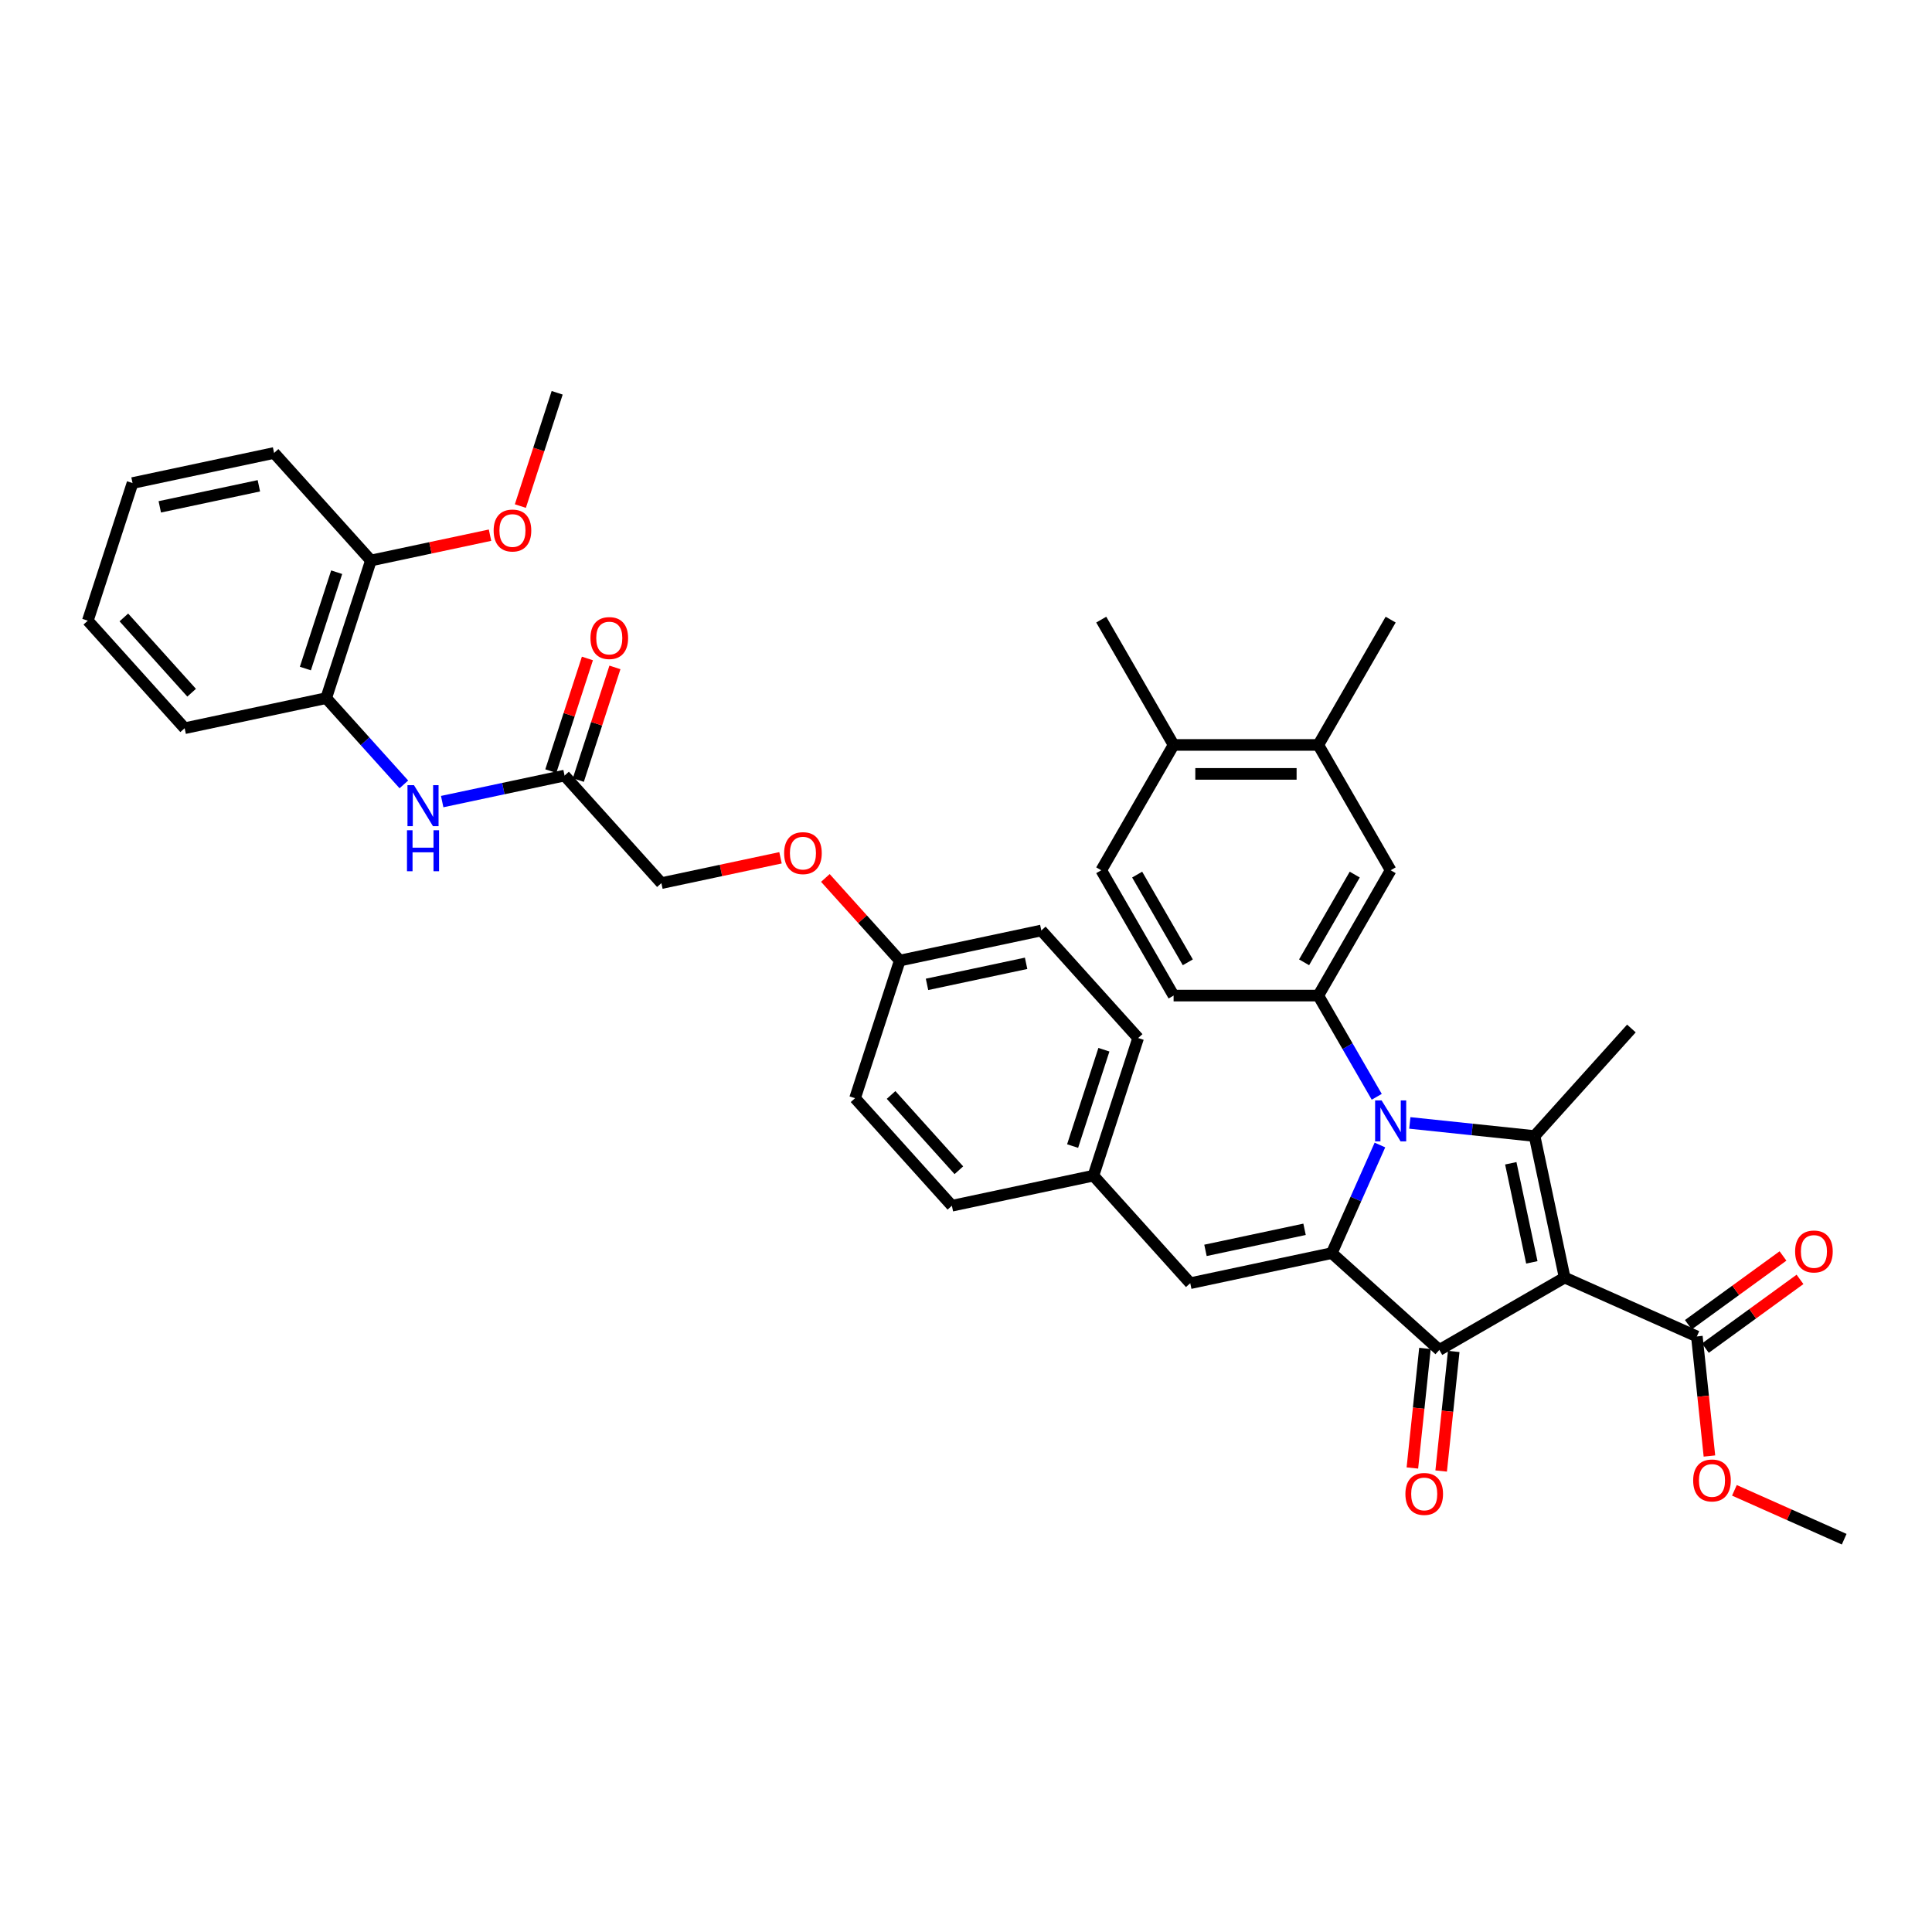 <?xml version='1.0' encoding='iso-8859-1'?>
<svg version='1.1' baseProfile='full'
              xmlns='http://www.w3.org/2000/svg'
                      xmlns:rdkit='http://www.rdkit.org/xml'
                      xmlns:xlink='http://www.w3.org/1999/xlink'
                  xml:space='preserve'
width='1000px' height='1000px' viewBox='0 0 1000 1000'>
<!-- END OF HEADER -->
<rect style='opacity:1.0;fill:#FFFFFF;stroke:none' width='1000' height='1000' x='0' y='0'> </rect>
<path class='bond-2' d='M 809.866,661.272 L 794.293,588.008' style='fill:none;fill-rule:evenodd;stroke:#000000;stroke-width:6px;stroke-linecap:butt;stroke-linejoin:miter;stroke-opacity:1' />
<path class='bond-2' d='M 792.877,653.397 L 781.976,602.112' style='fill:none;fill-rule:evenodd;stroke:#000000;stroke-width:6px;stroke-linecap:butt;stroke-linejoin:miter;stroke-opacity:1' />
<path class='bond-3' d='M 809.866,661.272 L 745,698.722' style='fill:none;fill-rule:evenodd;stroke:#000000;stroke-width:6px;stroke-linecap:butt;stroke-linejoin:miter;stroke-opacity:1' />
<path class='bond-5' d='M 809.866,661.272 L 878.291,691.737' style='fill:none;fill-rule:evenodd;stroke:#000000;stroke-width:6px;stroke-linecap:butt;stroke-linejoin:miter;stroke-opacity:1' />
<path class='bond-0' d='M 729.72,581.221 L 762.007,584.615' style='fill:none;fill-rule:evenodd;stroke:#0000FF;stroke-width:6px;stroke-linecap:butt;stroke-linejoin:miter;stroke-opacity:1' />
<path class='bond-0' d='M 762.007,584.615 L 794.293,588.008' style='fill:none;fill-rule:evenodd;stroke:#000000;stroke-width:6px;stroke-linecap:butt;stroke-linejoin:miter;stroke-opacity:1' />
<path class='bond-4' d='M 712.599,567.7 L 697.476,541.507' style='fill:none;fill-rule:evenodd;stroke:#0000FF;stroke-width:6px;stroke-linecap:butt;stroke-linejoin:miter;stroke-opacity:1' />
<path class='bond-4' d='M 697.476,541.507 L 682.353,515.313' style='fill:none;fill-rule:evenodd;stroke:#000000;stroke-width:6px;stroke-linecap:butt;stroke-linejoin:miter;stroke-opacity:1' />
<path class='bond-38' d='M 714.247,592.657 L 701.793,620.631' style='fill:none;fill-rule:evenodd;stroke:#0000FF;stroke-width:6px;stroke-linecap:butt;stroke-linejoin:miter;stroke-opacity:1' />
<path class='bond-38' d='M 701.793,620.631 L 689.338,648.604' style='fill:none;fill-rule:evenodd;stroke:#000000;stroke-width:6px;stroke-linecap:butt;stroke-linejoin:miter;stroke-opacity:1' />
<path class='bond-1' d='M 689.338,648.604 L 745,698.722' style='fill:none;fill-rule:evenodd;stroke:#000000;stroke-width:6px;stroke-linecap:butt;stroke-linejoin:miter;stroke-opacity:1' />
<path class='bond-6' d='M 689.338,648.604 L 616.074,664.177' style='fill:none;fill-rule:evenodd;stroke:#000000;stroke-width:6px;stroke-linecap:butt;stroke-linejoin:miter;stroke-opacity:1' />
<path class='bond-6' d='M 675.234,636.287 L 623.949,647.188' style='fill:none;fill-rule:evenodd;stroke:#000000;stroke-width:6px;stroke-linecap:butt;stroke-linejoin:miter;stroke-opacity:1' />
<path class='bond-21' d='M 794.293,588.008 L 844.412,532.346' style='fill:none;fill-rule:evenodd;stroke:#000000;stroke-width:6px;stroke-linecap:butt;stroke-linejoin:miter;stroke-opacity:1' />
<path class='bond-12' d='M 737.551,697.939 L 734.299,728.885' style='fill:none;fill-rule:evenodd;stroke:#000000;stroke-width:6px;stroke-linecap:butt;stroke-linejoin:miter;stroke-opacity:1' />
<path class='bond-12' d='M 734.299,728.885 L 731.046,759.831' style='fill:none;fill-rule:evenodd;stroke:#FF0000;stroke-width:6px;stroke-linecap:butt;stroke-linejoin:miter;stroke-opacity:1' />
<path class='bond-12' d='M 752.449,699.505 L 749.197,730.451' style='fill:none;fill-rule:evenodd;stroke:#000000;stroke-width:6px;stroke-linecap:butt;stroke-linejoin:miter;stroke-opacity:1' />
<path class='bond-12' d='M 749.197,730.451 L 745.944,761.397' style='fill:none;fill-rule:evenodd;stroke:#FF0000;stroke-width:6px;stroke-linecap:butt;stroke-linejoin:miter;stroke-opacity:1' />
<path class='bond-8' d='M 682.353,515.313 L 719.803,450.447' style='fill:none;fill-rule:evenodd;stroke:#000000;stroke-width:6px;stroke-linecap:butt;stroke-linejoin:miter;stroke-opacity:1' />
<path class='bond-8' d='M 674.997,498.093 L 701.212,452.687' style='fill:none;fill-rule:evenodd;stroke:#000000;stroke-width:6px;stroke-linecap:butt;stroke-linejoin:miter;stroke-opacity:1' />
<path class='bond-13' d='M 682.353,515.313 L 607.452,515.313' style='fill:none;fill-rule:evenodd;stroke:#000000;stroke-width:6px;stroke-linecap:butt;stroke-linejoin:miter;stroke-opacity:1' />
<path class='bond-15' d='M 882.694,697.796 L 907.187,680.001' style='fill:none;fill-rule:evenodd;stroke:#000000;stroke-width:6px;stroke-linecap:butt;stroke-linejoin:miter;stroke-opacity:1' />
<path class='bond-15' d='M 907.187,680.001 L 931.68,662.206' style='fill:none;fill-rule:evenodd;stroke:#FF0000;stroke-width:6px;stroke-linecap:butt;stroke-linejoin:miter;stroke-opacity:1' />
<path class='bond-15' d='M 873.889,685.677 L 898.382,667.882' style='fill:none;fill-rule:evenodd;stroke:#000000;stroke-width:6px;stroke-linecap:butt;stroke-linejoin:miter;stroke-opacity:1' />
<path class='bond-15' d='M 898.382,667.882 L 922.875,650.087' style='fill:none;fill-rule:evenodd;stroke:#FF0000;stroke-width:6px;stroke-linecap:butt;stroke-linejoin:miter;stroke-opacity:1' />
<path class='bond-24' d='M 878.291,691.737 L 881.544,722.683' style='fill:none;fill-rule:evenodd;stroke:#000000;stroke-width:6px;stroke-linecap:butt;stroke-linejoin:miter;stroke-opacity:1' />
<path class='bond-24' d='M 881.544,722.683 L 884.796,753.629' style='fill:none;fill-rule:evenodd;stroke:#FF0000;stroke-width:6px;stroke-linecap:butt;stroke-linejoin:miter;stroke-opacity:1' />
<path class='bond-19' d='M 616.074,664.177 L 565.956,608.515' style='fill:none;fill-rule:evenodd;stroke:#000000;stroke-width:6px;stroke-linecap:butt;stroke-linejoin:miter;stroke-opacity:1' />
<path class='bond-7' d='M 228.872,414.904 L 260.545,408.172' style='fill:none;fill-rule:evenodd;stroke:#0000FF;stroke-width:6px;stroke-linecap:butt;stroke-linejoin:miter;stroke-opacity:1' />
<path class='bond-7' d='M 260.545,408.172 L 292.219,401.439' style='fill:none;fill-rule:evenodd;stroke:#000000;stroke-width:6px;stroke-linecap:butt;stroke-linejoin:miter;stroke-opacity:1' />
<path class='bond-10' d='M 209.038,405.998 L 188.937,383.674' style='fill:none;fill-rule:evenodd;stroke:#0000FF;stroke-width:6px;stroke-linecap:butt;stroke-linejoin:miter;stroke-opacity:1' />
<path class='bond-10' d='M 188.937,383.674 L 168.837,361.35' style='fill:none;fill-rule:evenodd;stroke:#000000;stroke-width:6px;stroke-linecap:butt;stroke-linejoin:miter;stroke-opacity:1' />
<path class='bond-11' d='M 719.803,450.447 L 682.353,385.581' style='fill:none;fill-rule:evenodd;stroke:#000000;stroke-width:6px;stroke-linecap:butt;stroke-linejoin:miter;stroke-opacity:1' />
<path class='bond-9' d='M 292.219,401.439 L 342.337,457.101' style='fill:none;fill-rule:evenodd;stroke:#000000;stroke-width:6px;stroke-linecap:butt;stroke-linejoin:miter;stroke-opacity:1' />
<path class='bond-17' d='M 299.342,403.754 L 308.815,374.601' style='fill:none;fill-rule:evenodd;stroke:#000000;stroke-width:6px;stroke-linecap:butt;stroke-linejoin:miter;stroke-opacity:1' />
<path class='bond-17' d='M 308.815,374.601 L 318.287,345.447' style='fill:none;fill-rule:evenodd;stroke:#FF0000;stroke-width:6px;stroke-linecap:butt;stroke-linejoin:miter;stroke-opacity:1' />
<path class='bond-17' d='M 285.095,399.125 L 294.568,369.971' style='fill:none;fill-rule:evenodd;stroke:#000000;stroke-width:6px;stroke-linecap:butt;stroke-linejoin:miter;stroke-opacity:1' />
<path class='bond-17' d='M 294.568,369.971 L 304.04,340.818' style='fill:none;fill-rule:evenodd;stroke:#FF0000;stroke-width:6px;stroke-linecap:butt;stroke-linejoin:miter;stroke-opacity:1' />
<path class='bond-16' d='M 168.837,361.35 L 191.982,290.115' style='fill:none;fill-rule:evenodd;stroke:#000000;stroke-width:6px;stroke-linecap:butt;stroke-linejoin:miter;stroke-opacity:1' />
<path class='bond-16' d='M 158.062,346.036 L 174.263,296.172' style='fill:none;fill-rule:evenodd;stroke:#000000;stroke-width:6px;stroke-linecap:butt;stroke-linejoin:miter;stroke-opacity:1' />
<path class='bond-31' d='M 168.837,361.35 L 95.573,376.923' style='fill:none;fill-rule:evenodd;stroke:#000000;stroke-width:6px;stroke-linecap:butt;stroke-linejoin:miter;stroke-opacity:1' />
<path class='bond-30' d='M 682.353,385.581 L 719.803,320.716' style='fill:none;fill-rule:evenodd;stroke:#000000;stroke-width:6px;stroke-linecap:butt;stroke-linejoin:miter;stroke-opacity:1' />
<path class='bond-40' d='M 682.353,385.581 L 607.452,385.581' style='fill:none;fill-rule:evenodd;stroke:#000000;stroke-width:6px;stroke-linecap:butt;stroke-linejoin:miter;stroke-opacity:1' />
<path class='bond-40' d='M 671.118,400.562 L 618.687,400.562' style='fill:none;fill-rule:evenodd;stroke:#000000;stroke-width:6px;stroke-linecap:butt;stroke-linejoin:miter;stroke-opacity:1' />
<path class='bond-18' d='M 607.452,515.313 L 570.002,450.447' style='fill:none;fill-rule:evenodd;stroke:#000000;stroke-width:6px;stroke-linecap:butt;stroke-linejoin:miter;stroke-opacity:1' />
<path class='bond-18' d='M 614.808,498.093 L 588.592,452.687' style='fill:none;fill-rule:evenodd;stroke:#000000;stroke-width:6px;stroke-linecap:butt;stroke-linejoin:miter;stroke-opacity:1' />
<path class='bond-14' d='M 607.452,385.581 L 570.002,450.447' style='fill:none;fill-rule:evenodd;stroke:#000000;stroke-width:6px;stroke-linecap:butt;stroke-linejoin:miter;stroke-opacity:1' />
<path class='bond-32' d='M 607.452,385.581 L 570.002,320.716' style='fill:none;fill-rule:evenodd;stroke:#000000;stroke-width:6px;stroke-linecap:butt;stroke-linejoin:miter;stroke-opacity:1' />
<path class='bond-29' d='M 191.982,290.115 L 222.809,283.563' style='fill:none;fill-rule:evenodd;stroke:#000000;stroke-width:6px;stroke-linecap:butt;stroke-linejoin:miter;stroke-opacity:1' />
<path class='bond-29' d='M 222.809,283.563 L 253.637,277.01' style='fill:none;fill-rule:evenodd;stroke:#FF0000;stroke-width:6px;stroke-linecap:butt;stroke-linejoin:miter;stroke-opacity:1' />
<path class='bond-33' d='M 191.982,290.115 L 141.864,234.453' style='fill:none;fill-rule:evenodd;stroke:#000000;stroke-width:6px;stroke-linecap:butt;stroke-linejoin:miter;stroke-opacity:1' />
<path class='bond-25' d='M 565.956,608.515 L 589.102,537.28' style='fill:none;fill-rule:evenodd;stroke:#000000;stroke-width:6px;stroke-linecap:butt;stroke-linejoin:miter;stroke-opacity:1' />
<path class='bond-25' d='M 555.181,593.2 L 571.383,543.336' style='fill:none;fill-rule:evenodd;stroke:#000000;stroke-width:6px;stroke-linecap:butt;stroke-linejoin:miter;stroke-opacity:1' />
<path class='bond-26' d='M 565.956,608.515 L 492.692,624.087' style='fill:none;fill-rule:evenodd;stroke:#000000;stroke-width:6px;stroke-linecap:butt;stroke-linejoin:miter;stroke-opacity:1' />
<path class='bond-20' d='M 427.211,454.423 L 446.465,475.807' style='fill:none;fill-rule:evenodd;stroke:#FF0000;stroke-width:6px;stroke-linecap:butt;stroke-linejoin:miter;stroke-opacity:1' />
<path class='bond-20' d='M 446.465,475.807 L 465.719,497.191' style='fill:none;fill-rule:evenodd;stroke:#000000;stroke-width:6px;stroke-linecap:butt;stroke-linejoin:miter;stroke-opacity:1' />
<path class='bond-22' d='M 403.991,443.996 L 373.164,450.549' style='fill:none;fill-rule:evenodd;stroke:#FF0000;stroke-width:6px;stroke-linecap:butt;stroke-linejoin:miter;stroke-opacity:1' />
<path class='bond-22' d='M 373.164,450.549 L 342.337,457.101' style='fill:none;fill-rule:evenodd;stroke:#000000;stroke-width:6px;stroke-linecap:butt;stroke-linejoin:miter;stroke-opacity:1' />
<path class='bond-23' d='M 465.719,497.191 L 442.574,568.425' style='fill:none;fill-rule:evenodd;stroke:#000000;stroke-width:6px;stroke-linecap:butt;stroke-linejoin:miter;stroke-opacity:1' />
<path class='bond-39' d='M 465.719,497.191 L 538.983,481.618' style='fill:none;fill-rule:evenodd;stroke:#000000;stroke-width:6px;stroke-linecap:butt;stroke-linejoin:miter;stroke-opacity:1' />
<path class='bond-39' d='M 479.823,509.508 L 531.108,498.607' style='fill:none;fill-rule:evenodd;stroke:#000000;stroke-width:6px;stroke-linecap:butt;stroke-linejoin:miter;stroke-opacity:1' />
<path class='bond-34' d='M 897.73,771.396 L 926.138,784.044' style='fill:none;fill-rule:evenodd;stroke:#FF0000;stroke-width:6px;stroke-linecap:butt;stroke-linejoin:miter;stroke-opacity:1' />
<path class='bond-34' d='M 926.138,784.044 L 954.545,796.692' style='fill:none;fill-rule:evenodd;stroke:#000000;stroke-width:6px;stroke-linecap:butt;stroke-linejoin:miter;stroke-opacity:1' />
<path class='bond-28' d='M 589.102,537.28 L 538.983,481.618' style='fill:none;fill-rule:evenodd;stroke:#000000;stroke-width:6px;stroke-linecap:butt;stroke-linejoin:miter;stroke-opacity:1' />
<path class='bond-27' d='M 492.692,624.087 L 442.574,568.425' style='fill:none;fill-rule:evenodd;stroke:#000000;stroke-width:6px;stroke-linecap:butt;stroke-linejoin:miter;stroke-opacity:1' />
<path class='bond-27' d='M 496.307,605.715 L 461.224,566.751' style='fill:none;fill-rule:evenodd;stroke:#000000;stroke-width:6px;stroke-linecap:butt;stroke-linejoin:miter;stroke-opacity:1' />
<path class='bond-35' d='M 269.34,261.944 L 278.866,232.626' style='fill:none;fill-rule:evenodd;stroke:#FF0000;stroke-width:6px;stroke-linecap:butt;stroke-linejoin:miter;stroke-opacity:1' />
<path class='bond-35' d='M 278.866,232.626 L 288.392,203.308' style='fill:none;fill-rule:evenodd;stroke:#000000;stroke-width:6px;stroke-linecap:butt;stroke-linejoin:miter;stroke-opacity:1' />
<path class='bond-36' d='M 95.573,376.923 L 45.455,321.261' style='fill:none;fill-rule:evenodd;stroke:#000000;stroke-width:6px;stroke-linecap:butt;stroke-linejoin:miter;stroke-opacity:1' />
<path class='bond-36' d='M 99.188,358.55 L 64.105,319.586' style='fill:none;fill-rule:evenodd;stroke:#000000;stroke-width:6px;stroke-linecap:butt;stroke-linejoin:miter;stroke-opacity:1' />
<path class='bond-41' d='M 141.864,234.453 L 68.6,250.026' style='fill:none;fill-rule:evenodd;stroke:#000000;stroke-width:6px;stroke-linecap:butt;stroke-linejoin:miter;stroke-opacity:1' />
<path class='bond-41' d='M 133.989,251.442 L 82.704,262.343' style='fill:none;fill-rule:evenodd;stroke:#000000;stroke-width:6px;stroke-linecap:butt;stroke-linejoin:miter;stroke-opacity:1' />
<path class='bond-37' d='M 45.455,321.261 L 68.6,250.026' style='fill:none;fill-rule:evenodd;stroke:#000000;stroke-width:6px;stroke-linecap:butt;stroke-linejoin:miter;stroke-opacity:1' />
<path  class='atom-1' d='M 715.114 569.573
L 722.065 580.808
Q 722.754 581.917, 723.863 583.924
Q 724.971 585.931, 725.031 586.051
L 725.031 569.573
L 727.847 569.573
L 727.847 590.785
L 724.941 590.785
L 717.481 578.501
Q 716.612 577.063, 715.683 575.415
Q 714.785 573.767, 714.515 573.258
L 714.515 590.785
L 711.759 590.785
L 711.759 569.573
L 715.114 569.573
' fill='#0000FF'/>
<path  class='atom-8' d='M 214.266 406.406
L 221.217 417.641
Q 221.906 418.75, 223.015 420.757
Q 224.123 422.765, 224.183 422.884
L 224.183 406.406
L 226.999 406.406
L 226.999 427.618
L 224.093 427.618
L 216.633 415.334
Q 215.764 413.896, 214.835 412.248
Q 213.937 410.601, 213.667 410.091
L 213.667 427.618
L 210.911 427.618
L 210.911 406.406
L 214.266 406.406
' fill='#0000FF'/>
<path  class='atom-8' d='M 210.656 429.739
L 213.532 429.739
L 213.532 438.757
L 224.378 438.757
L 224.378 429.739
L 227.254 429.739
L 227.254 450.951
L 224.378 450.951
L 224.378 441.154
L 213.532 441.154
L 213.532 450.951
L 210.656 450.951
L 210.656 429.739
' fill='#0000FF'/>
<path  class='atom-13' d='M 727.434 773.273
Q 727.434 768.179, 729.95 765.333
Q 732.467 762.487, 737.171 762.487
Q 741.875 762.487, 744.391 765.333
Q 746.908 768.179, 746.908 773.273
Q 746.908 778.426, 744.361 781.362
Q 741.815 784.268, 737.171 784.268
Q 732.497 784.268, 729.95 781.362
Q 727.434 778.456, 727.434 773.273
M 737.171 781.871
Q 740.407 781.871, 742.144 779.714
Q 743.912 777.527, 743.912 773.273
Q 743.912 769.108, 742.144 767.011
Q 740.407 764.884, 737.171 764.884
Q 733.935 764.884, 732.168 766.981
Q 730.43 769.078, 730.43 773.273
Q 730.43 777.557, 732.168 779.714
Q 733.935 781.871, 737.171 781.871
' fill='#FF0000'/>
<path  class='atom-16' d='M 929.15 647.771
Q 929.15 642.678, 931.667 639.832
Q 934.183 636.986, 938.887 636.986
Q 943.591 636.986, 946.107 639.832
Q 948.624 642.678, 948.624 647.771
Q 948.624 652.924, 946.077 655.861
Q 943.531 658.767, 938.887 658.767
Q 934.213 658.767, 931.667 655.861
Q 929.15 652.954, 929.15 647.771
M 938.887 656.37
Q 942.123 656.37, 943.86 654.213
Q 945.628 652.026, 945.628 647.771
Q 945.628 643.607, 943.86 641.51
Q 942.123 639.382, 938.887 639.382
Q 935.651 639.382, 933.884 641.48
Q 932.146 643.577, 932.146 647.771
Q 932.146 652.056, 933.884 654.213
Q 935.651 656.37, 938.887 656.37
' fill='#FF0000'/>
<path  class='atom-18' d='M 305.627 330.265
Q 305.627 325.171, 308.144 322.325
Q 310.661 319.479, 315.364 319.479
Q 320.068 319.479, 322.585 322.325
Q 325.102 325.171, 325.102 330.265
Q 325.102 335.418, 322.555 338.354
Q 320.008 341.26, 315.364 341.26
Q 310.691 341.26, 308.144 338.354
Q 305.627 335.448, 305.627 330.265
M 315.364 338.863
Q 318.6 338.863, 320.338 336.706
Q 322.105 334.519, 322.105 330.265
Q 322.105 326.1, 320.338 324.003
Q 318.6 321.876, 315.364 321.876
Q 312.129 321.876, 310.361 323.973
Q 308.623 326.07, 308.623 330.265
Q 308.623 334.549, 310.361 336.706
Q 312.129 338.863, 315.364 338.863
' fill='#FF0000'/>
<path  class='atom-21' d='M 405.864 441.589
Q 405.864 436.495, 408.381 433.649
Q 410.897 430.803, 415.601 430.803
Q 420.305 430.803, 422.821 433.649
Q 425.338 436.495, 425.338 441.589
Q 425.338 446.742, 422.792 449.678
Q 420.245 452.584, 415.601 452.584
Q 410.927 452.584, 408.381 449.678
Q 405.864 446.772, 405.864 441.589
M 415.601 450.187
Q 418.837 450.187, 420.574 448.03
Q 422.342 445.843, 422.342 441.589
Q 422.342 437.424, 420.574 435.327
Q 418.837 433.2, 415.601 433.2
Q 412.365 433.2, 410.598 435.297
Q 408.86 437.394, 408.86 441.589
Q 408.86 445.873, 410.598 448.03
Q 412.365 450.187, 415.601 450.187
' fill='#FF0000'/>
<path  class='atom-25' d='M 876.383 766.287
Q 876.383 761.194, 878.9 758.348
Q 881.417 755.501, 886.12 755.501
Q 890.824 755.501, 893.341 758.348
Q 895.857 761.194, 895.857 766.287
Q 895.857 771.44, 893.311 774.376
Q 890.764 777.283, 886.12 777.283
Q 881.447 777.283, 878.9 774.376
Q 876.383 771.47, 876.383 766.287
M 886.12 774.886
Q 889.356 774.886, 891.094 772.729
Q 892.861 770.541, 892.861 766.287
Q 892.861 762.123, 891.094 760.025
Q 889.356 757.898, 886.12 757.898
Q 882.885 757.898, 881.117 759.995
Q 879.379 762.093, 879.379 766.287
Q 879.379 770.571, 881.117 772.729
Q 882.885 774.886, 886.12 774.886
' fill='#FF0000'/>
<path  class='atom-30' d='M 255.509 274.603
Q 255.509 269.509, 258.026 266.663
Q 260.542 263.817, 265.246 263.817
Q 269.95 263.817, 272.467 266.663
Q 274.983 269.509, 274.983 274.603
Q 274.983 279.756, 272.437 282.692
Q 269.89 285.598, 265.246 285.598
Q 260.572 285.598, 258.026 282.692
Q 255.509 279.786, 255.509 274.603
M 265.246 283.201
Q 268.482 283.201, 270.22 281.044
Q 271.987 278.857, 271.987 274.603
Q 271.987 270.438, 270.22 268.341
Q 268.482 266.214, 265.246 266.214
Q 262.01 266.214, 260.243 268.311
Q 258.505 270.408, 258.505 274.603
Q 258.505 278.887, 260.243 281.044
Q 262.01 283.201, 265.246 283.201
' fill='#FF0000'/>
</svg>
